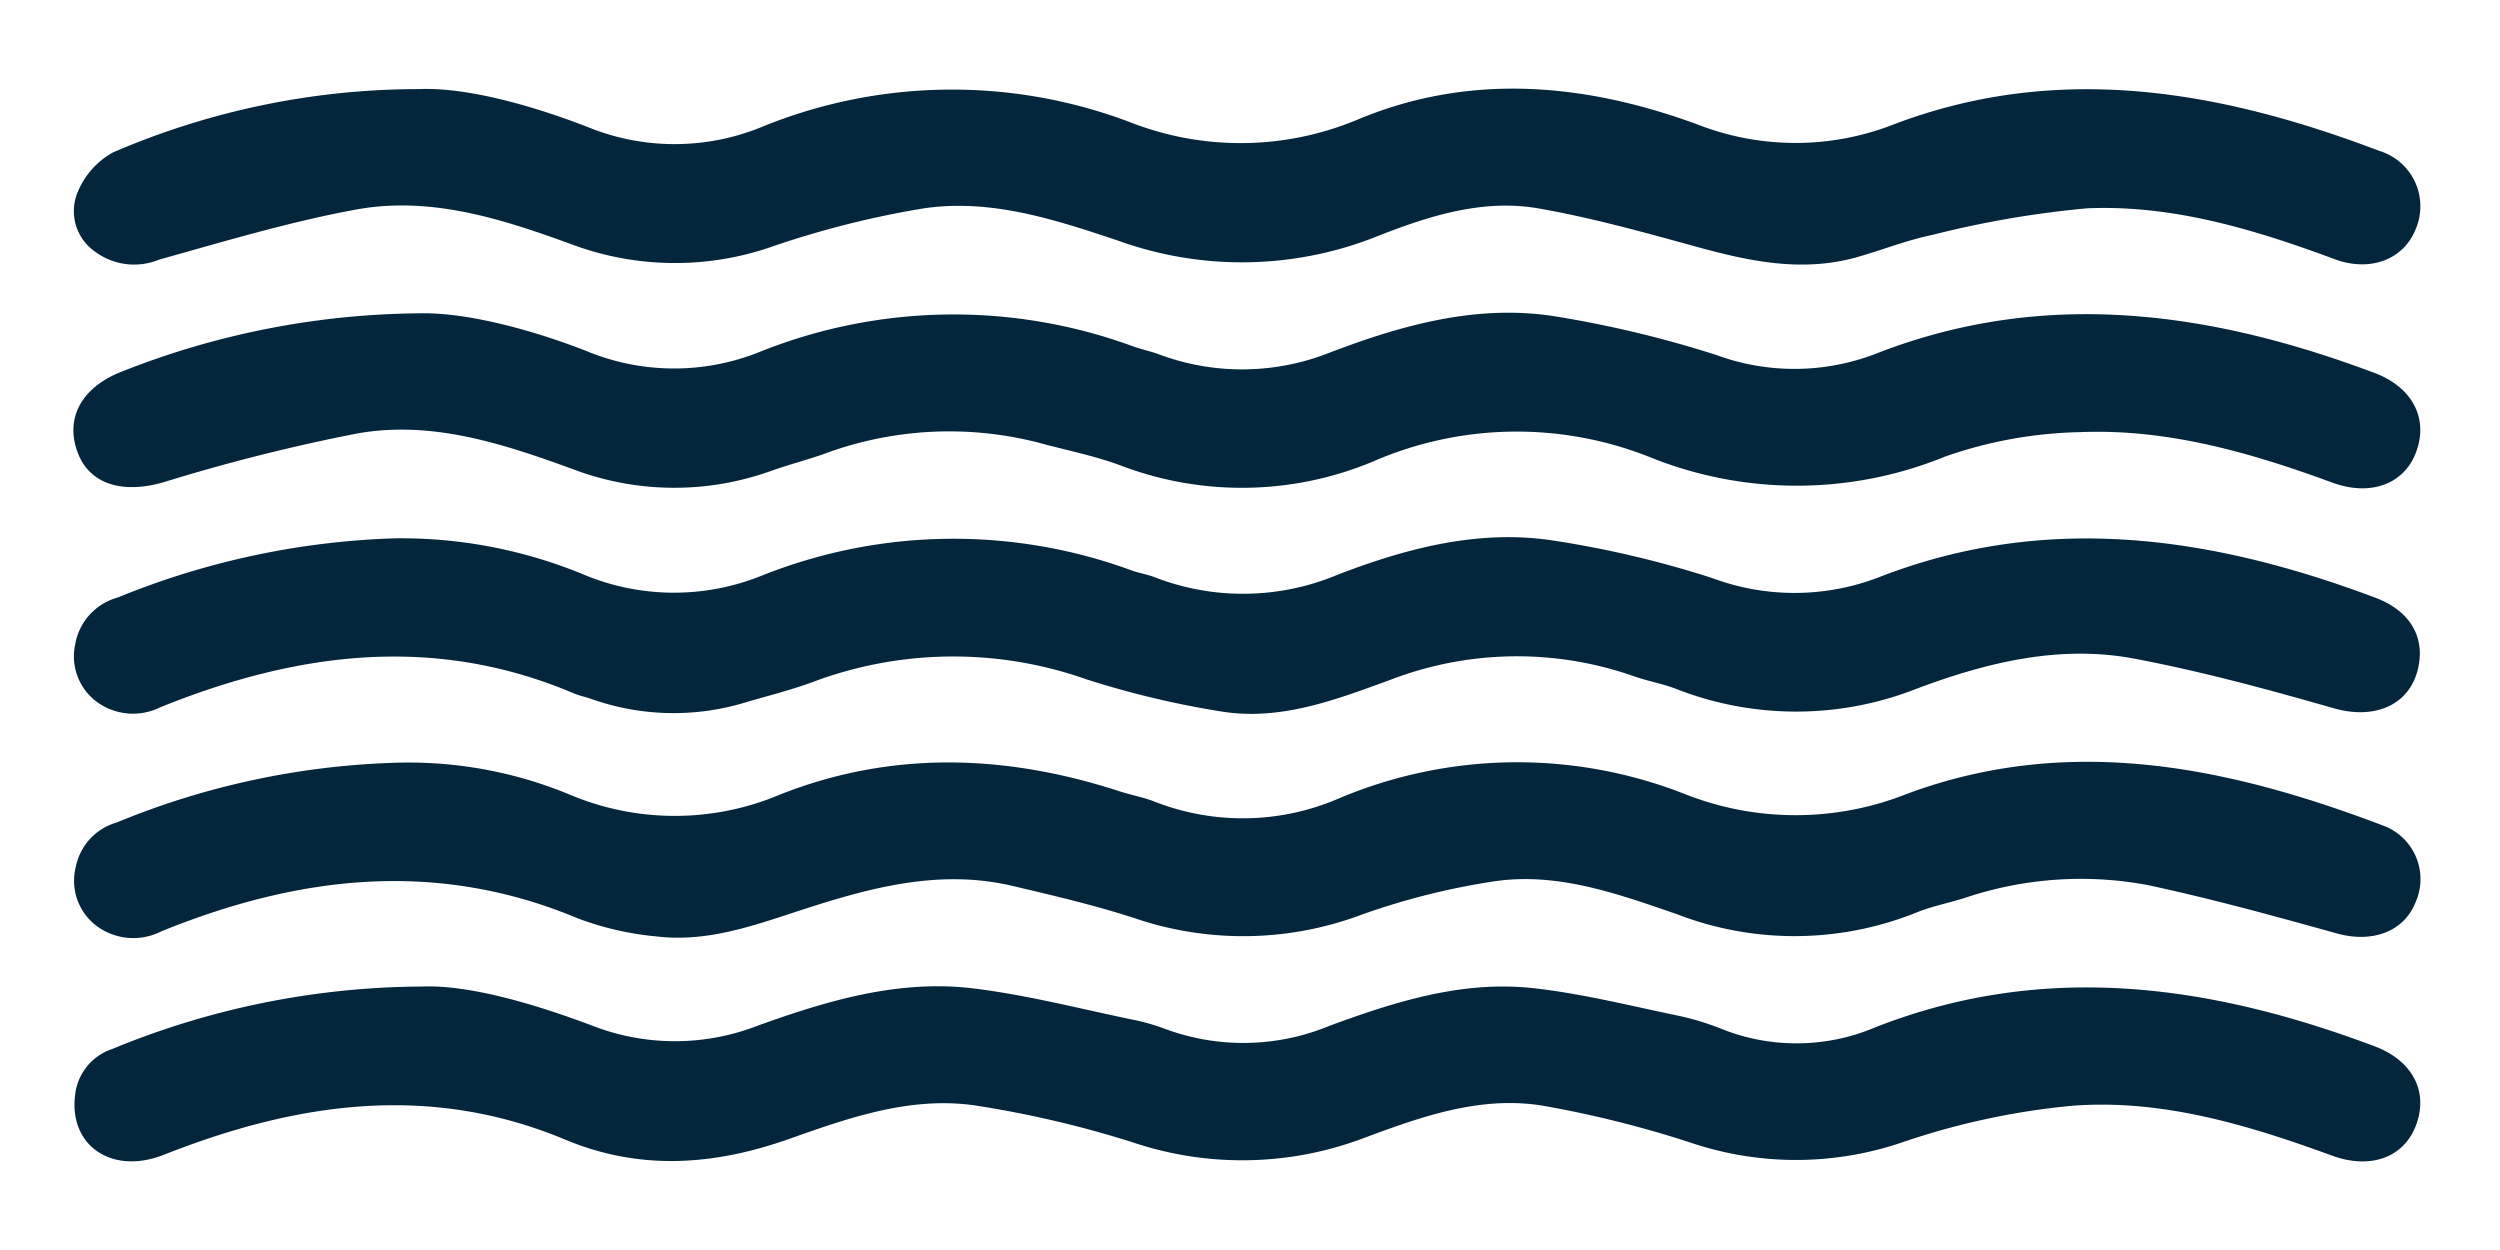 <svg xmlns="http://www.w3.org/2000/svg" viewBox="0 0 150 75"><defs><style>.a{fill:#03263c;}</style></defs><path class="a" d="M25.089,18.8c2.615-.084,6.389.829,10.006,2.224a13.736,13.736,0,0,0,10.523.075,31.255,31.255,0,0,1,22.413-.3c.481.165.982.274,1.461.445a14.229,14.229,0,0,0,10.269-.079c4.344-1.657,8.867-2.937,13.582-2.178a66.6,66.6,0,0,1,9.629,2.31,13.579,13.579,0,0,0,9.521-.05c10.134-3.988,20.1-2.571,29.957,1.12,2.316.867,3.282,2.77,2.5,4.8-.727,1.9-2.746,2.62-5,1.793-4.9-1.8-9.916-3.253-15.179-3.031a26.07,26.07,0,0,0-8.056,1.462,23.526,23.526,0,0,1-17.7.046,21.6,21.6,0,0,0-16.675.271,20.41,20.41,0,0,1-15.209.18c-1.574-.569-3.236-.893-4.855-1.338a21.546,21.546,0,0,0-12.921.718c-1.011.344-2.047.619-3.054.973a17.14,17.14,0,0,1-11.951-.1c-4.174-1.52-8.471-2.945-12.977-2.121a111.583,111.583,0,0,0-11.511,2.9c-2.394.708-4.421.21-5.177-1.708-.813-2.065.167-3.948,2.584-4.9A49.388,49.388,0,0,1,25.089,18.8Z"/><path class="a" d="M23.66,32.3a28.677,28.677,0,0,1,11.22,2.115,14.063,14.063,0,0,0,10.81.13,31.016,31.016,0,0,1,22.262-.3c.432.149.893.22,1.319.385a14.657,14.657,0,0,0,11-.152c4.16-1.6,8.5-2.74,12.995-2.035a61.006,61.006,0,0,1,9.485,2.247,14.1,14.1,0,0,0,9.958-.045c10.092-3.94,20.007-2.465,29.805,1.215,1.987.746,2.9,2.2,2.628,3.945-.384,2.431-2.551,3.425-5.124,2.689-3.951-1.132-7.934-2.215-11.968-2.977-4.479-.845-8.851.233-13.025,1.795a19.717,19.717,0,0,1-14.461.02c-.8-.307-1.669-.458-2.485-.742a21.157,21.157,0,0,0-14.658.2c-3.247,1.184-6.563,2.469-10.106,1.905a54.536,54.536,0,0,1-8.151-1.943,23.97,23.97,0,0,0-16.312.137c-1.33.5-2.721.841-4.088,1.245a14.786,14.786,0,0,1-9.311-.206c-.336-.118-.692-.185-1.019-.324-8.394-3.568-16.63-2.468-24.795.823a3.678,3.678,0,0,1-3.9-.369,3.394,3.394,0,0,1-1.223-3.414,3.522,3.522,0,0,1,2.535-2.788A47.824,47.824,0,0,1,23.66,32.3Z"/><path class="a" d="M25.3,59.192c2.7-.117,6.548.953,10.258,2.357a13.686,13.686,0,0,0,9.941-.022c4.131-1.483,8.388-2.758,12.837-2.229,3.268.389,6.482,1.236,9.716,1.9a12.344,12.344,0,0,1,1.9.553,13.5,13.5,0,0,0,9.827-.206C83.706,60.1,87.744,58.82,92,59.29c2.918.323,5.792,1.053,8.676,1.648a15.906,15.906,0,0,1,2.626.8,12.1,12.1,0,0,0,9.22-.1c10.147-3.984,20.1-2.566,29.954,1.139,2.322.874,3.261,2.78,2.458,4.806-.75,1.894-2.734,2.585-5.007,1.756-5.054-1.845-10.231-3.416-15.641-2.99a44.43,44.43,0,0,0-10.237,2.221,19.754,19.754,0,0,1-12.576,0A65.045,65.045,0,0,0,92.6,66.347c-3.736-.623-7.283.637-10.716,1.915a20.6,20.6,0,0,1-13.9.285,63.18,63.18,0,0,0-9.345-2.2c-3.941-.613-7.674.708-11.323,2-4.5,1.588-8.942,1.9-13.411.027-8.168-3.412-16.151-2.217-24.07.911-3.139,1.24-5.748-.565-5.32-3.653a3.268,3.268,0,0,1,2.209-2.688A49.165,49.165,0,0,1,25.3,59.192Z"/><path class="a" d="M25.153,5.346c2.65-.116,6.469.859,10.125,2.282A13.781,13.781,0,0,0,45.8,7.578a30.168,30.168,0,0,1,21.952-.266,18.169,18.169,0,0,0,13.786-.171c6.74-2.788,13.605-2.135,20.3.322a16.161,16.161,0,0,0,11.854-.025c9.873-3.728,19.546-2,29.056,1.611a3.475,3.475,0,0,1,2.2,4.681c-.722,1.846-2.737,2.61-4.864,1.822-4.8-1.779-9.716-3.277-14.87-3.052a59.818,59.818,0,0,0-9.27,1.594c-1.539.316-3.019.912-4.537,1.339-3.279.923-6.445.246-9.626-.629-3.133-.862-6.28-1.742-9.476-2.3-3.362-.585-6.611.468-9.684,1.677a21.858,21.858,0,0,1-15.515.264c-3.8-1.27-7.722-2.569-11.808-1.923a56.33,56.33,0,0,0-8.861,2.235,17.7,17.7,0,0,1-12.1-.082c-4.174-1.527-8.482-2.929-12.981-2.1-3.984.733-7.892,1.908-11.8,3a3.937,3.937,0,0,1-3.885-.5,2.953,2.953,0,0,1-1.058-3.425,4.811,4.811,0,0,1,2.157-2.5A46.31,46.31,0,0,1,25.153,5.346Z"/><path class="a" d="M23.79,45.763A25.232,25.232,0,0,1,34.1,47.642a16.211,16.211,0,0,0,12.715.026c6.72-2.652,13.549-2.406,20.358-.19.677.22,1.388.347,2.05.6a14.521,14.521,0,0,0,11.14-.185,27.47,27.47,0,0,1,20.731-.248,18.077,18.077,0,0,0,13.339-.019c9.758-3.618,19.27-1.626,28.6,1.926a3.421,3.421,0,0,1,1.909,4.566c-.705,1.8-2.626,2.475-4.727,1.889-3.765-1.05-7.543-2.086-11.363-2.906a21.822,21.822,0,0,0-11.013.791c-.974.3-1.984.5-2.921.886a19.586,19.586,0,0,1-14.318.068c-3.506-1.207-7.1-2.513-10.878-1.976a42.473,42.473,0,0,0-8.112,2.043,20.215,20.215,0,0,1-13.469.2c-2.413-.791-4.9-1.369-7.376-1.955-4.3-1.016-8.378.052-12.438,1.363-2.9.937-5.809,2.046-8.937,1.664a17.967,17.967,0,0,1-4.74-1.091c-8.459-3.539-16.734-2.555-24.953.779a3.7,3.7,0,0,1-4.023-.412,3.386,3.386,0,0,1-1.126-3.447A3.468,3.468,0,0,1,7,49.351,47.484,47.484,0,0,1,23.79,45.763Z"/></svg>
